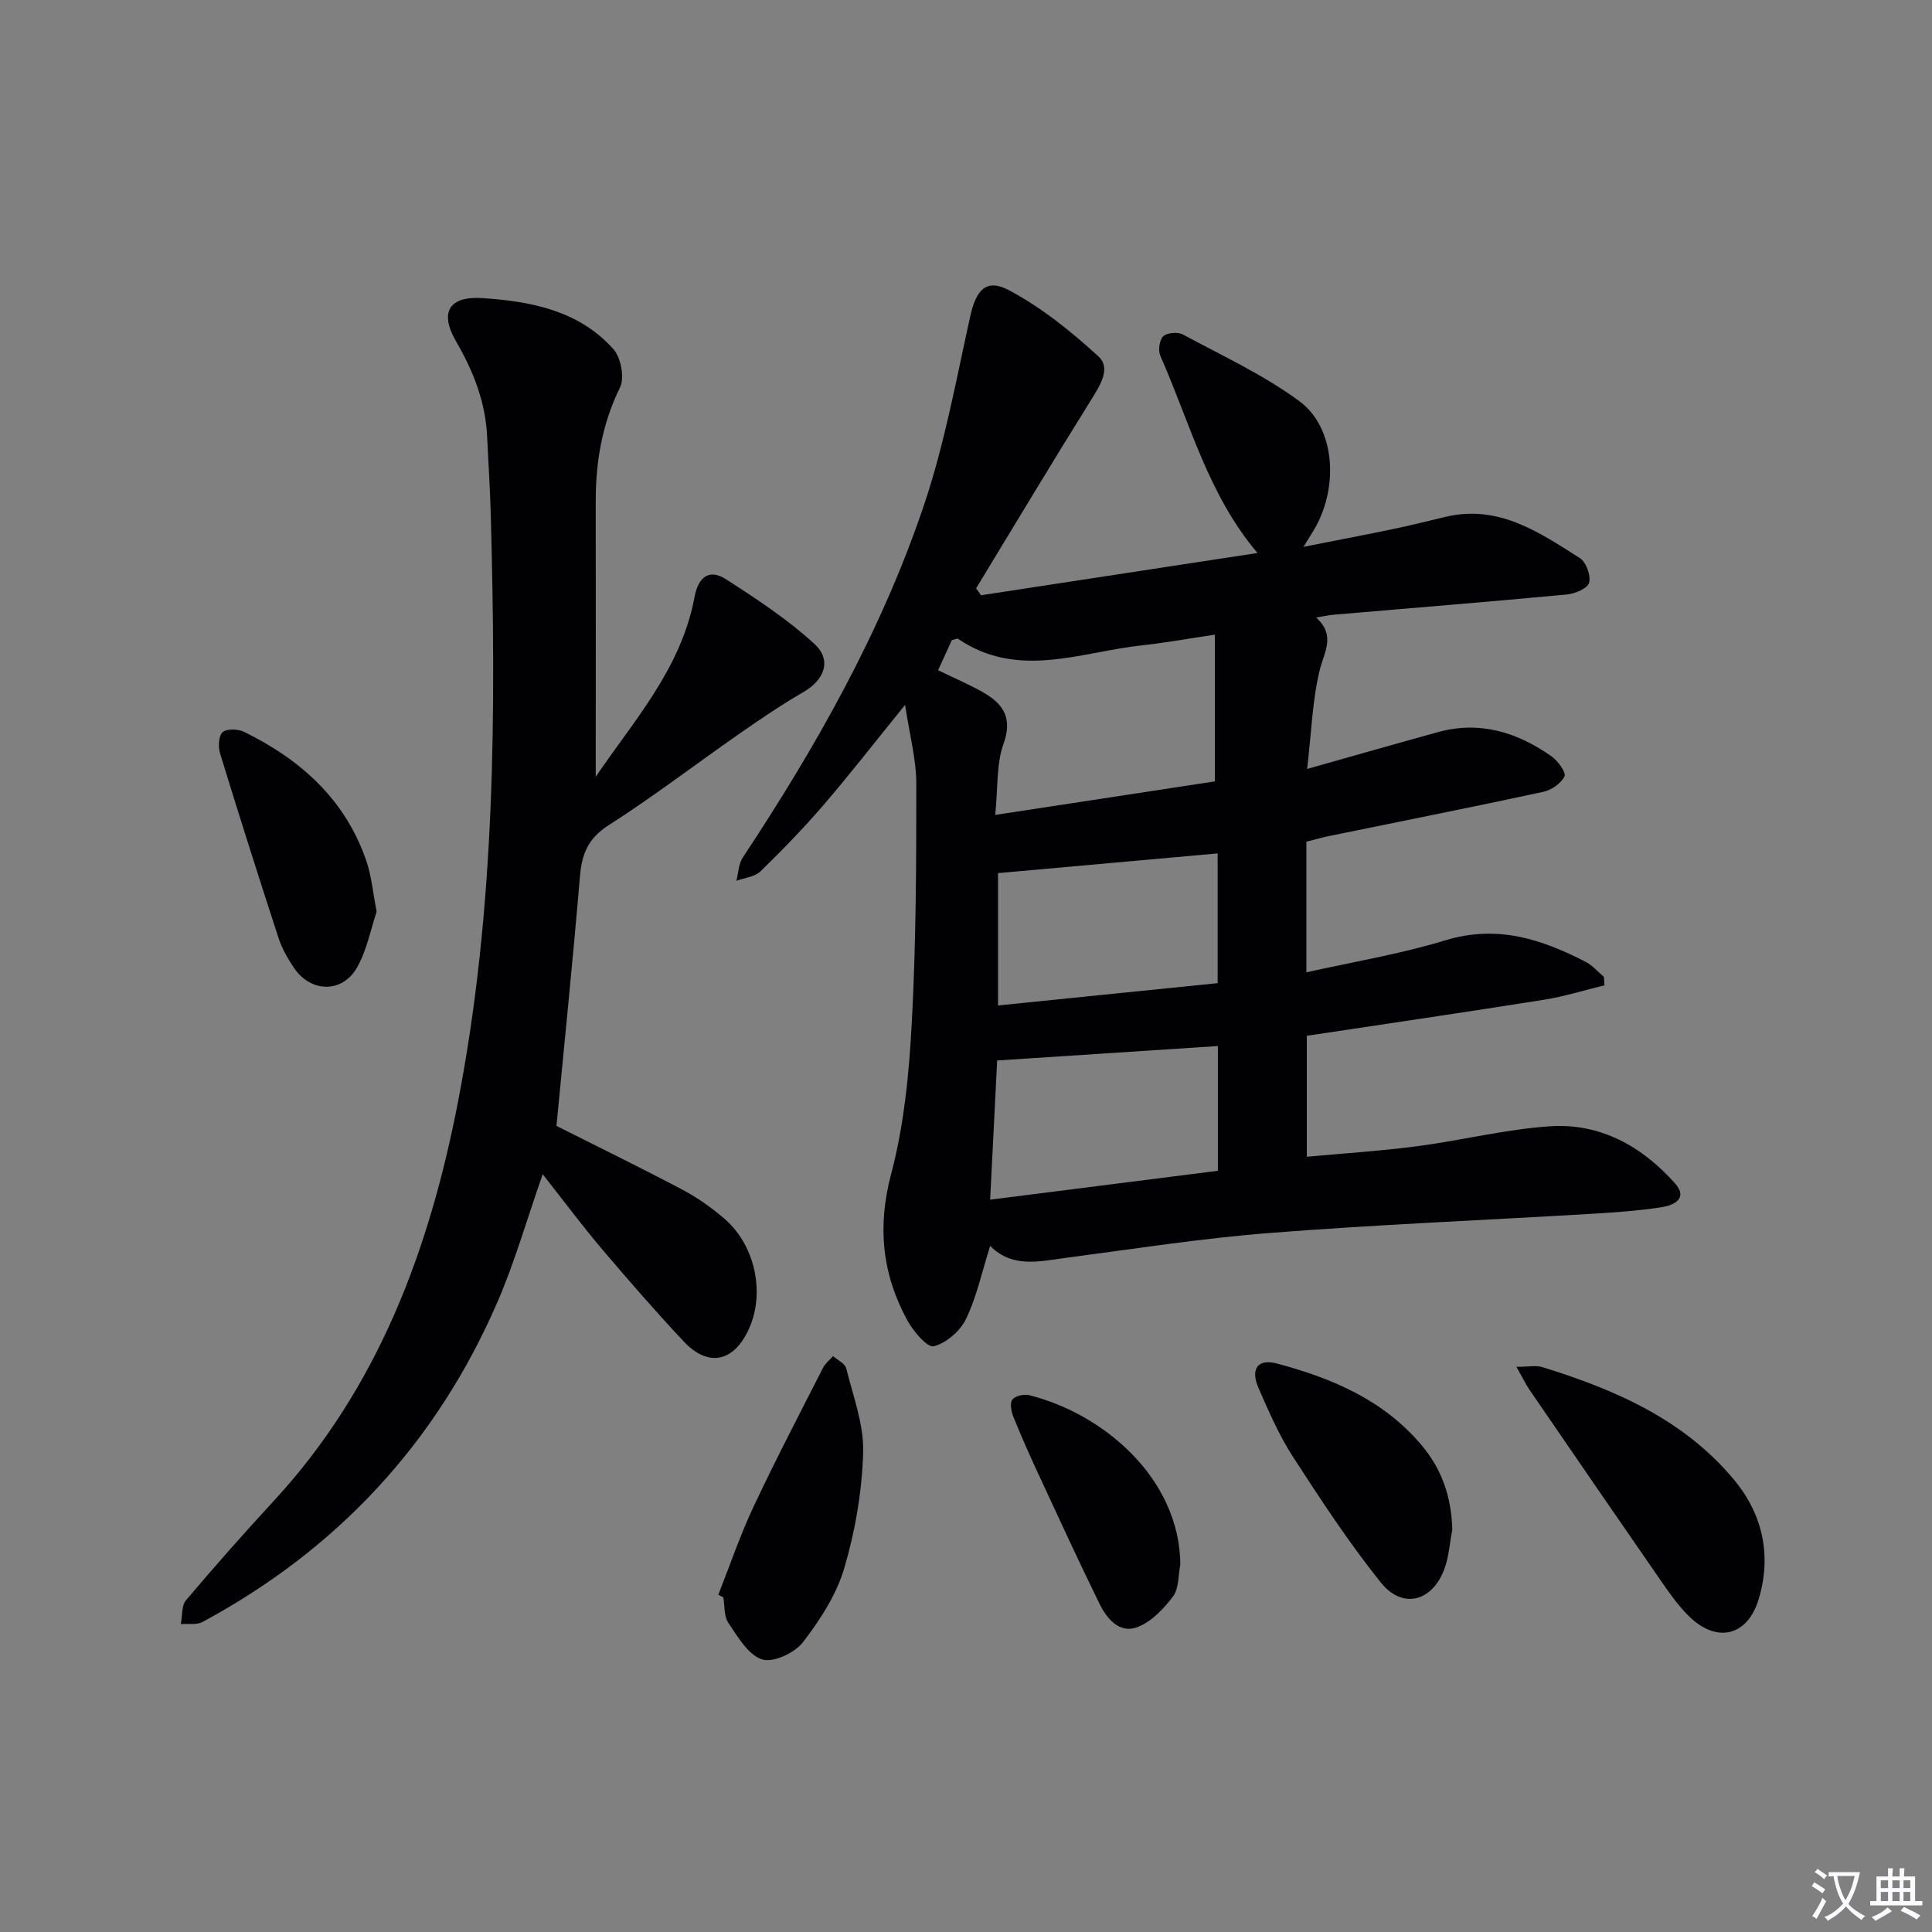 <svg enable-background="new 0 0 400 400" viewBox="0 0 400 400" xmlns="http://www.w3.org/2000/svg"><rect x="0" y="0" width="400" height="400" fill="#808080" stroke="none"/><path d="m377.9 391.2c-.2.3-.4.5-.6.8-.7-.6-1.4-1-2.2-1.5.2-.3.4-.5.5-.8.6.4 1.4.8 2.3 1.5zm-1.8 6.1c-.2-.2-.5-.4-.9-.6.4-.6.8-1.2 1.2-1.9s.7-1.3.9-1.9c.3.3.5.5.8.7-.7 1.3-1.4 2.6-2 3.7zm2.2-9c-.3.3-.5.5-.6.8-.6-.6-1.3-1.1-2-1.5.3-.3.5-.5.6-.7.6.5 1.3.9 2 1.4zm.3.2v-.9h2 4.5c-.3 1.3-.6 2.5-1 3.6s-.9 2.1-1.4 3c.4.5 1 1 1.6 1.4s1.2.8 1.9 1.1c-.3.2-.5.4-.8.8-.4-.3-1-.7-1.6-1.2s-1.2-1.1-1.6-1.6c-.5.6-1.1 1.1-1.7 1.6s-1.4.9-2.1 1.4c-.1-.3-.3-.5-.7-.8.6-.2 1.2-.5 1.9-1s1.4-1.1 2-1.8c-.5-.8-.9-1.6-1.2-2.5s-.6-2-.8-3.2c-.4.1-.7.1-1 .1zm2.5 2.7c.3 1 .7 1.7 1 2.2.3-.5.6-1.1 1-2s.6-1.9.9-3h-3.2-.4c.1.9.3 1.8.7 2.8z" fill="#fbfafc"/><path d="m396.5 388.5v1.5 3.6h1.5v.9c-.4 0-1 0-1.7 0h-7.9c-.5 0-.9 0-1.2 0v-.9h1.3v-3.5c0-.7 0-1.2 0-1.6h2.4c0-.8 0-1.4 0-1.7h1c0 .3-.1.8-.1 1.7h1.5c0-.8 0-1.4 0-1.7h1c0 .3-.1.9-.1 1.7zm-8.2 9.2c-.2-.3-.5-.5-.8-.8.8-.3 1.4-.6 1.9-.9s1-.7 1.4-1.1c.3.3.6.5.9.8-1.6 1-2.8 1.6-3.4 2zm2.6-6.8v-1.6h-1.5v1.6zm0 2.7v-1.9h-1.5v1.9zm2.4-2.7v-1.6h-1.5v1.6zm0 2.7v-1.9h-1.5v1.9zm.2 2 .7-.8c.4.2.9.5 1.6.8s1.3.7 1.8 1c-.3.3-.5.5-.8.8-.4-.3-1.5-1-3.3-1.8zm2-4.7v-1.6h-1.4v1.6zm0 2.7v-1.9h-1.4v1.9z" fill="#fbfafc"/><g fill="#010103"><path d="m205 257.96c-1.73 5.47-2.8 10.57-5 15.12-1.2 2.49-4.08 5-6.67 5.65-1.33.33-4.24-3.1-5.47-5.35-5.21-9.56-6.26-19.35-3.37-30.27 2.69-10.16 3.73-20.9 4.29-31.45.88-16.44.94-32.94.93-49.42 0-5.04-1.39-10.08-2.32-16.3-6.24 7.69-11.4 14.34-16.88 20.72-4.12 4.79-8.54 9.35-13.07 13.75-1.18 1.14-3.29 1.33-4.98 1.95.42-1.62.45-3.49 1.32-4.81 15.19-22.96 28.72-46.85 37.53-73 4.26-12.66 6.67-25.96 9.56-39.04 1.19-5.39 3.26-7.95 7.99-5.44 6.74 3.57 12.89 8.53 18.55 13.71 2.68 2.46.35 6.03-1.52 9.03-8.06 12.92-15.89 25.99-23.8 39 .34.48.69.95 1.03 1.43 19.02-2.91 38.04-5.82 57.23-8.75-10.25-12.09-14.01-27.03-20.11-40.81-.49-1.11-.21-3.29.59-4.05s3.01-.95 4.07-.38c8.16 4.4 16.7 8.34 24.11 13.8 7.33 5.4 8.19 17.43 3.34 26.11-.56 1-1.2 1.96-2.48 4.06 6.98-1.38 12.98-2.52 18.96-3.77 3.57-.74 7.11-1.67 10.66-2.49 10.86-2.49 19.24 3.27 27.62 8.6 1.29.82 2.3 3.62 1.9 5.09-.31 1.17-2.92 2.27-4.59 2.43-16.06 1.51-32.13 2.81-48.2 4.18-.97.08-1.94.3-3.73.58 4.1 3.78 1.69 7.06.76 10.83-1.55 6.31-1.73 12.96-2.62 20.53 9.92-2.8 18.48-5.25 27.07-7.62 8.7-2.4 16.46.03 23.55 5.03 1.31.93 3.05 3.34 2.66 4.13-.72 1.47-2.72 2.85-4.42 3.21-14.76 3.18-29.57 6.12-44.36 9.15-1.45.3-2.88.72-4.66 1.17v27.04c9.66-2.17 19.42-3.77 28.78-6.63 10.67-3.26 19.91-.27 29.07 4.48 1.41.73 2.51 2.04 3.75 3.09.04.58.08 1.16.11 1.75-4.16 1.01-8.27 2.31-12.48 2.98-16.21 2.58-32.44 4.95-49.14 7.47v25.04c7.5-.69 15.22-1.18 22.87-2.18 9.2-1.2 18.31-3.52 27.53-4.13 10.38-.68 19.01 4.16 25.83 11.82 2.82 3.17-.32 4.56-2.77 4.94-4.92.75-9.91 1.1-14.88 1.39-22.07 1.31-44.17 2.21-66.21 3.94-14.22 1.11-28.36 3.33-42.51 5.19-5.46.75-10.89 2.04-15.42-2.5zm46.53-126.56c-5.54.82-10.26 1.69-15.02 2.2-12.77 1.37-25.73 7.13-38.17-1.35-.18-.12-.6.13-1.28.3-.9 1.97-1.89 4.13-2.84 6.21 3.51 1.71 6.57 3 9.42 4.64 4.13 2.38 6.03 5.31 4.12 10.63-1.49 4.16-1.13 8.99-1.71 14.69 16.07-2.45 30.9-4.72 45.48-6.94 0-10.41 0-20.02 0-30.38zm-46.53 116.98c16.03-2.03 31.27-3.97 47.15-5.98 0-8.66 0-17.18 0-25.83-15.03.98-30.12 1.97-45.7 2.99-.44 8.76-.92 18.3-1.45 28.82zm1.63-67.61v27.4c15.75-1.6 30.83-3.14 45.47-4.62 0-9.27 0-17.97 0-26.86-15.68 1.4-30.63 2.74-45.47 4.08z"/><path d="m123.34 160.82c7.84-11.56 17.7-22.39 20.45-37.19.75-4.05 2.94-6 6.52-3.7 6.36 4.09 12.77 8.3 18.31 13.39 3.69 3.4 2.04 7.47-2.29 9.97-4.59 2.65-8.99 5.66-13.35 8.69-9 6.27-17.72 12.96-26.95 18.86-4.22 2.69-5.56 5.89-5.95 10.52-1.46 17.35-3.24 34.67-4.87 51.75 8.39 4.22 17.29 8.57 26.04 13.18 3.07 1.62 5.97 3.68 8.62 5.93 6.42 5.43 8.57 15.3 5.24 22.79-3.11 7-8.47 8.18-13.6 2.68-5.79-6.2-11.38-12.6-16.87-19.07-4.13-4.88-7.95-10.02-12.28-15.51-3.3 9.43-5.79 18.21-9.39 26.51-12.62 29.11-33.12 51.15-61.06 66.2-1.22.65-2.97.31-4.47.43.33-1.67.11-3.8 1.07-4.93 5.9-6.99 11.97-13.85 18.17-20.57 21.64-23.45 32.22-52.03 38.15-82.65 7.79-40.27 7.88-81.02 6.77-121.81-.14-5.32-.5-10.63-.75-15.94-.33-7.15-2.86-13.51-6.42-19.66-3.5-6.04-1.49-9.43 5.49-8.97 10.06.67 19.97 2.59 27.08 10.57 1.57 1.76 2.35 5.94 1.36 7.95-3.72 7.56-5.04 15.39-5.02 23.65.03 18.94 0 37.89 0 56.93z"/><path d="m313.96 282.99c2.49 0 4.03-.35 5.33.05 15.08 4.65 29.37 10.86 39.74 23.35 5.95 7.16 7.81 15.73 5.07 24.75-2.35 7.71-8.76 9.12-14.5 3.4-2.1-2.09-3.86-4.55-5.55-7-9.15-13.21-18.24-26.46-27.33-39.72-.85-1.25-1.52-2.65-2.76-4.83z"/><path d="m148.72 330.17c2.4-6.08 4.5-12.29 7.28-18.19 4.56-9.72 9.54-19.24 14.41-28.81.46-.91 1.37-1.6 2.07-2.4.94.84 2.47 1.52 2.72 2.53 1.43 5.76 3.67 11.63 3.51 17.4-.24 8.04-1.63 16.23-3.91 23.96-1.63 5.53-5.03 10.78-8.61 15.4-1.7 2.2-6.18 4.25-8.45 3.49-2.86-.96-4.99-4.67-6.94-7.54-.93-1.37-.73-3.5-1.04-5.29-.35-.19-.69-.37-1.04-.55z"/><path d="m300.68 316.69c-.53 2.75-.69 5.65-1.67 8.24-2.54 6.7-8.65 8.28-13.11 2.73-6.62-8.25-12.45-17.16-18.21-26.05-2.86-4.42-4.99-9.35-7.11-14.19-1.76-4.01-.19-6.18 3.82-5.11 11.37 3.03 21.99 7.51 29.88 16.85 4.31 5.08 6.23 10.89 6.4 17.53z"/><path d="m77.98 188.75c-1.2 3.56-2 7.89-4.04 11.52-3.05 5.41-9.57 5.28-13.07.12-1.29-1.9-2.48-3.98-3.19-6.15-4.15-12.72-8.2-25.47-12.12-38.26-.42-1.36-.3-3.69.54-4.4.91-.76 3.24-.66 4.5-.03 11.7 5.76 20.92 14.02 25.25 26.71 1.06 3.09 1.34 6.44 2.13 10.49z"/><path d="m244.38 323.86c-.45 2.25-.27 4.99-1.51 6.65-1.93 2.58-4.52 5.29-7.41 6.38-3.62 1.37-6.26-1.68-7.77-4.75-4.37-8.9-8.51-17.92-12.69-26.92-1.81-3.9-3.56-7.84-5.17-11.83-.45-1.11-.8-2.86-.24-3.61.58-.78 2.43-1.19 3.51-.92 15.27 3.82 31.07 17.09 31.28 35z"/></g></svg>